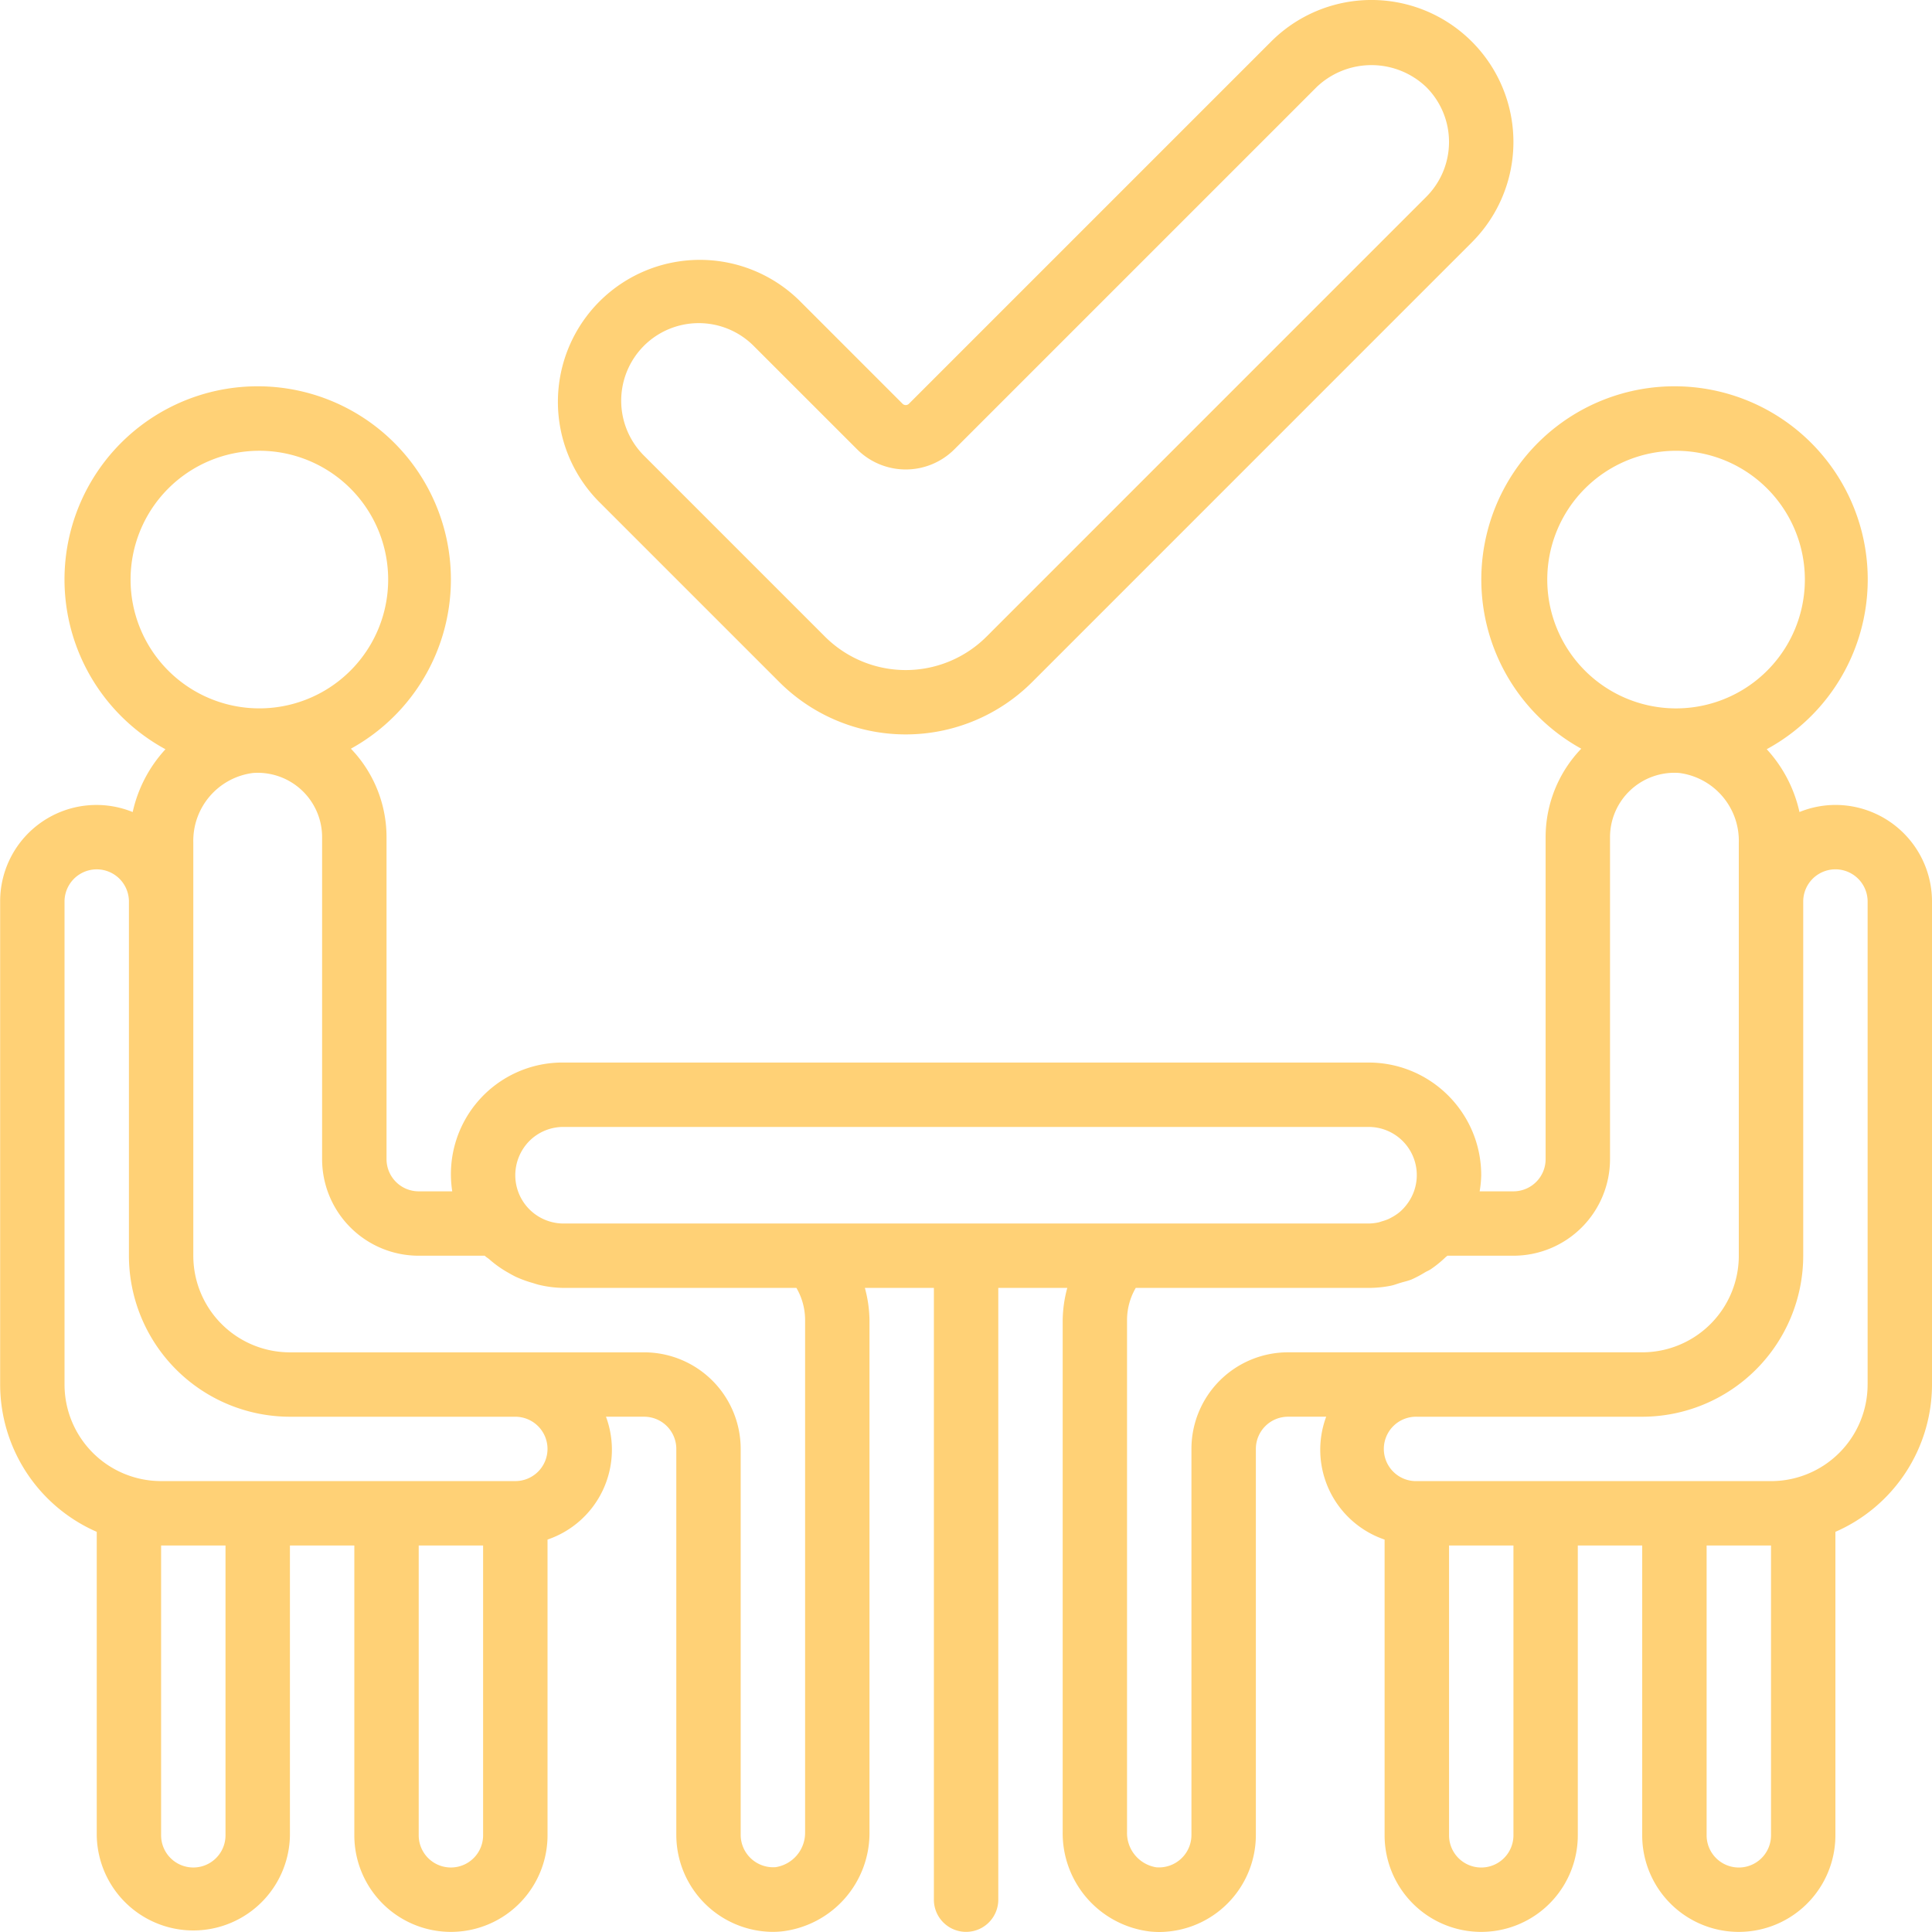 <svg xmlns="http://www.w3.org/2000/svg" width="90" height="90" fill="none">
  <g fill="#FFD176" clip-path="url(#a)">
    <path d="M85.5 37.497a4.484 4.484 0 0 0-1.674.33 6.353 6.353 0 0 0-1.525-2.926 8.998 8.998 0 0 0-4.273-16.906 9 9 0 0 0-4.367 16.882 5.946 5.946 0 0 0-1.66 4.12v15a1.5 1.5 0 0 1-1.5 1.5h-1.573c.043-.248.067-.499.073-.75 0-2.9-2.35-5.25-5.25-5.25H26.255a5.2 5.2 0 0 0-5.188 6h-1.561a1.5 1.5 0 0 1-1.5-1.5v-15a5.947 5.947 0 0 0-1.66-4.12 8.999 8.999 0 0 0-4.37-16.882 9 9 0 0 0-4.268 16.908 6.335 6.335 0 0 0-1.527 2.925 4.486 4.486 0 0 0-6.174 4.17v22.498a7.5 7.5 0 0 0 4.5 6.863v14.136a4.5 4.5 0 0 0 8.999 0v-13.5h3v13.5a4.5 4.5 0 0 0 9 0V71.719a4.421 4.421 0 0 0 2.723-5.723h1.776a1.5 1.5 0 0 1 1.5 1.5v17.999a4.522 4.522 0 0 0 4.474 4.499c.142 0 .284-.006.424-.02a4.613 4.613 0 0 0 4.101-4.645V61.496a5.958 5.958 0 0 0-.215-1.5h3.215v28.498a1.5 1.5 0 0 0 3 0V59.996h3.214a5.989 5.989 0 0 0-.214 1.5v23.833a4.61 4.61 0 0 0 4.086 4.65c.15.014.289.021.433.021a4.522 4.522 0 0 0 4.48-4.505v-18a1.5 1.5 0 0 1 1.5-1.499h1.776A4.42 4.42 0 0 0 64.5 71.72v13.775a4.5 4.5 0 0 0 9 0v-13.5h3v13.5a4.5 4.5 0 0 0 9 0V71.359A7.498 7.498 0 0 0 90 64.496V41.997a4.5 4.5 0 0 0-4.5-4.5ZM78 21a6 6 0 1 1 0 11.999 6 6 0 0 1 0-11.999ZM24.66 53.152a2.236 2.236 0 0 1 1.594-.655h37.498a2.243 2.243 0 0 1 1.757 3.643 2.29 2.29 0 0 1-.281.3l-.093.075a2.249 2.249 0 0 1-.3.192c-.05.027-.098.053-.15.078a2.243 2.243 0 0 1-.3.106c-.056.017-.11.04-.169.052a2.296 2.296 0 0 1-.464.053H26.254a2.25 2.25 0 0 1-2.25-2.25c.001-.597.237-1.17.656-1.594ZM12.005 20.999a6 6 0 1 1 0 11.999 6 6 0 0 1 0-11.999Zm-1.5 64.496a1.5 1.5 0 0 1-3 0v-13.5h3v13.5Zm12 0a1.5 1.5 0 0 1-3 0v-13.5h3v13.5Zm3-18a1.5 1.5 0 0 1-1.5 1.5h-16.5a4.5 4.5 0 0 1-4.499-4.5V41.998a1.5 1.5 0 0 1 3 0v16.5a7.509 7.509 0 0 0 7.499 7.499h10.5a1.5 1.5 0 0 1 1.5 1.5ZM37.504 85.33a1.621 1.621 0 0 1-1.374 1.65 1.514 1.514 0 0 1-1.626-1.484v-18a4.5 4.5 0 0 0-4.5-4.499H13.505a4.5 4.5 0 0 1-4.5-4.5V39.252a3.184 3.184 0 0 1 2.783-3.244 3 3 0 0 1 3.217 2.99v14.998a4.5 4.5 0 0 0 4.5 4.5h3.075c.06.059.132.102.195.15a5.117 5.117 0 0 0 .928.657c.122.07.24.137.366.194.232.103.471.19.715.26.116.032.226.075.344.1.37.088.747.134 1.126.139H37.1c.265.455.405.973.405 1.5v23.833Zm17.998-17.833v17.999a1.513 1.513 0 0 1-1.64 1.49 1.62 1.62 0 0 1-1.36-1.656V61.496c0-.527.14-1.045.405-1.5h10.845c.345 0 .69-.034 1.029-.1.162-.032.314-.095.472-.141.157-.047.337-.086.498-.15a5.25 5.25 0 0 0 .624-.33c.087-.052.181-.087.266-.143.25-.168.483-.358.7-.567.027-.026.059-.043.085-.069h3.076a4.5 4.5 0 0 0 4.499-4.5V38.998a3 3 0 0 1 3.226-2.99A3.184 3.184 0 0 1 81 39.252v19.244a4.5 4.5 0 0 1-4.499 4.5H60.002a4.5 4.5 0 0 0-4.5 4.5Zm15 17.999a1.5 1.5 0 0 1-3 0v-13.5h3v13.5Zm11.999 0a1.5 1.5 0 0 1-3 0v-13.5h3v13.5Zm4.499-21a4.5 4.5 0 0 1-4.5 4.5H66.003a1.5 1.5 0 1 1 0-2.999h10.5a7.509 7.509 0 0 0 7.498-7.5V41.997a1.5 1.5 0 0 1 3 0v22.499Z"/>
    <path d="M36.311 31.78a8.33 8.33 0 0 0 11.764 0l20.488-20.49a6.61 6.61 0 0 0 0-9.352 6.607 6.607 0 0 0-9.351 0L42.338 18.812a.21.21 0 0 1-.29 0l-4.822-4.823a6.614 6.614 0 0 0-9.352 9.354l8.437 8.437Zm-6.316-15.67a3.616 3.616 0 0 1 5.11 0l4.823 4.822a3.205 3.205 0 0 0 4.53 0L61.332 4.058a3.698 3.698 0 0 1 5.11 0 3.612 3.612 0 0 1 0 5.11l-20.488 20.49a5.324 5.324 0 0 1-7.522 0l-8.437-8.437a3.616 3.616 0 0 1 0-5.11Z"/>
  </g>
  <defs>
    <clipPath id="a">
      <path fill="#fff" d="M0 0h90v90H0z"/>
    </clipPath>
  </defs>
</svg>
